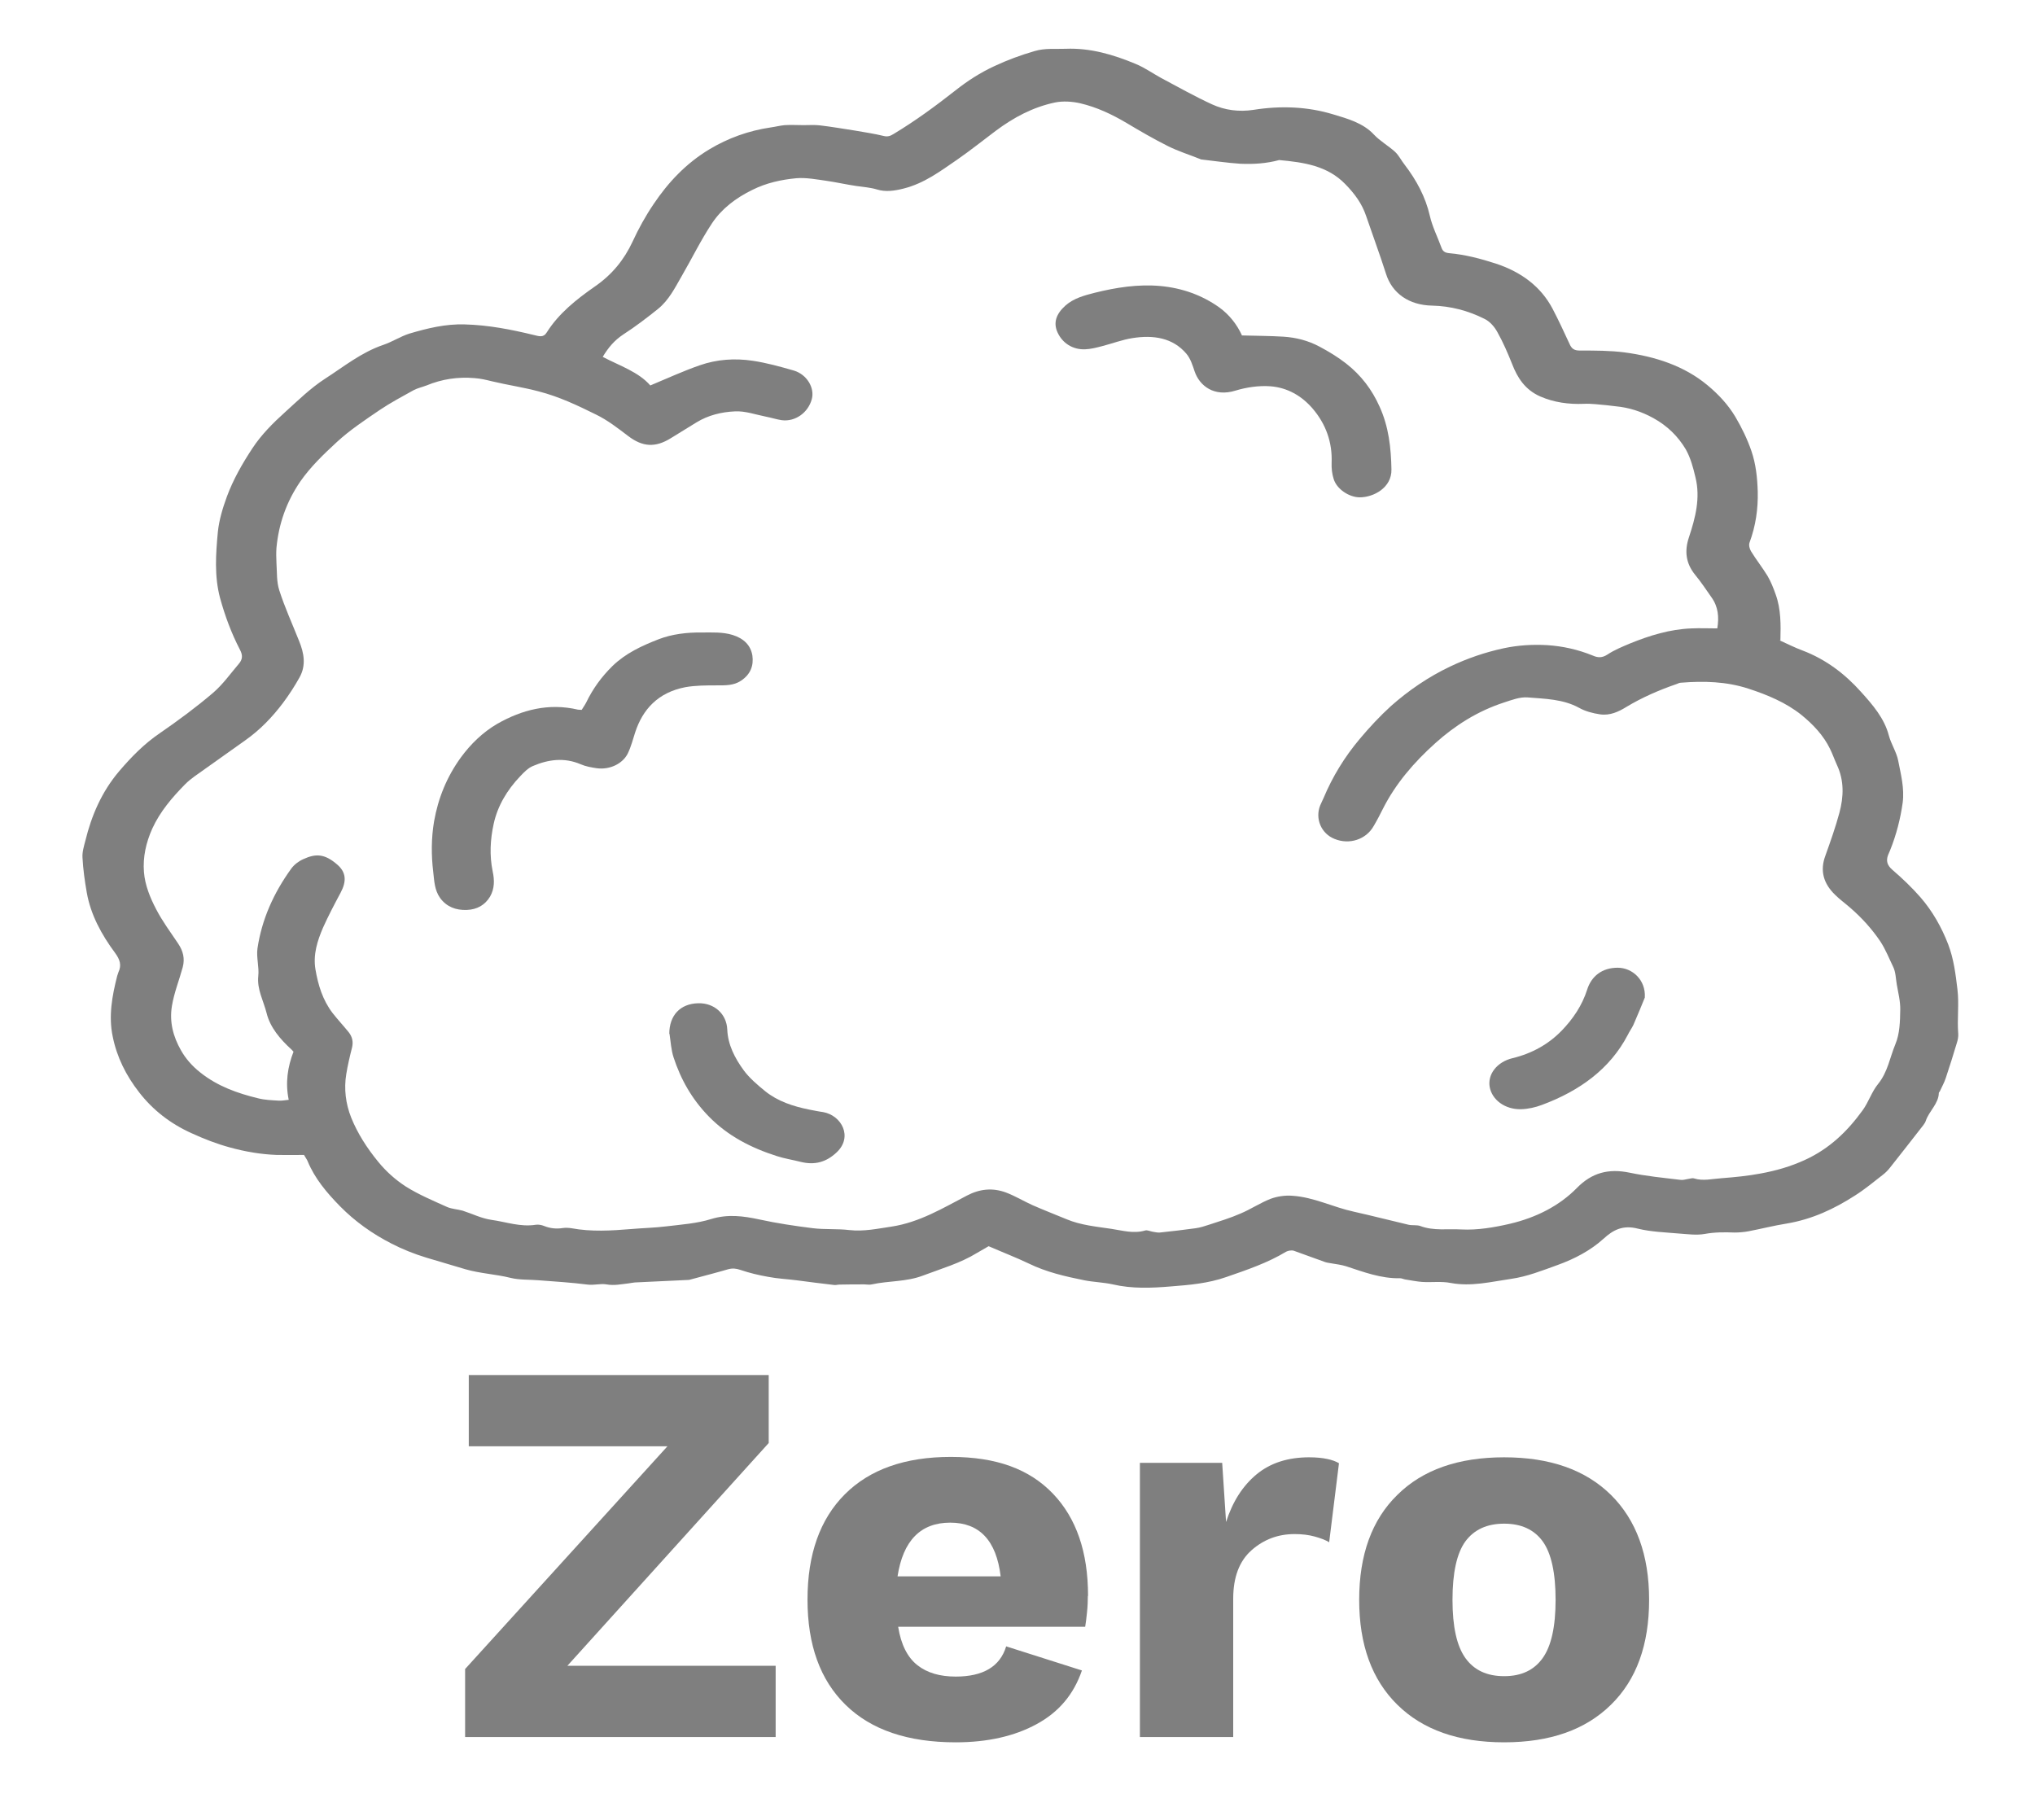 <svg viewBox="0 0 99.67 89.16" xmlns="http://www.w3.org/2000/svg" data-name="图层 1" id="_图层_1">
  <defs>
    <style>
      .cls-1 {
        fill: #7f7f7f;
        stroke-width: 0px;
      }
    </style>
  </defs>
  <g>
    <path d="m87.15,31.36c.38.17.75.36,1.13.5,1.16.44,2.09,1.16,2.86,2.02.58.64,1.15,1.3,1.37,2.14.11.42.38.82.46,1.24.13.67.31,1.35.22,2.05-.11.79-.31,1.57-.61,2.32-.04.09-.08.18-.11.26-.1.28-.04.49.21.71.49.42.96.87,1.38,1.35.6.69,1.04,1.48,1.36,2.31.27.71.36,1.44.45,2.19.09.73-.02,1.45.04,2.18.01.15-.02.31-.07.46-.17.57-.35,1.14-.54,1.71-.07.22-.19.43-.29.65-.01.03-.05.05-.05.08-.01.53-.48.89-.64,1.37-.02.07-.07.14-.12.21-.54.69-1.08,1.39-1.63,2.08-.1.13-.22.25-.35.35-.45.35-.88.71-1.37,1.02-1.01.65-2.09,1.16-3.34,1.37-.63.1-1.25.26-1.88.38-.22.04-.45.06-.68.06-.49-.02-.97-.02-1.46.07-.4.07-.83.01-1.25-.02-.68-.06-1.37-.08-2.02-.24-.74-.19-1.21.06-1.69.5-.63.57-1.41.98-2.24,1.28-.75.27-1.5.57-2.28.68-.97.14-1.95.39-2.96.2-.45-.09-.94-.02-1.4-.05-.27-.02-.55-.08-.82-.12-.08-.01-.17-.06-.25-.06-.95.02-1.8-.31-2.66-.59-.23-.07-.47-.1-.71-.14-.1-.02-.21-.03-.3-.06-.52-.18-1.03-.38-1.55-.56-.11-.03-.28,0-.37.05-.91.55-1.92.89-2.93,1.24-.88.31-1.8.39-2.71.46-.94.08-1.91.12-2.85-.1-.45-.1-.93-.11-1.39-.2-.94-.19-1.86-.4-2.72-.82-.63-.3-1.28-.55-1.97-.85-.17.1-.37.21-.57.33-.81.5-1.75.77-2.65,1.11-.81.31-1.68.25-2.5.43-.12.03-.24,0-.37,0-.4,0-.81,0-1.21.01-.09,0-.18.03-.26.02-.62-.07-1.23-.15-1.84-.23-.47-.06-.94-.08-1.4-.17-.46-.08-.92-.19-1.36-.34-.21-.07-.38-.09-.6-.03-.58.17-1.17.32-1.76.48-.05.01-.1.03-.15.04-.85.04-1.7.08-2.54.12-.14,0-.28.03-.42.05-.36.04-.71.12-1.09.05-.29-.05-.6.05-.92.01-.79-.1-1.59-.15-2.38-.21-.47-.04-.96-.01-1.4-.12-.72-.18-1.47-.21-2.2-.42-.64-.19-1.28-.38-1.92-.57-.59-.18-1.17-.41-1.71-.69-.94-.48-1.79-1.09-2.5-1.81-.66-.67-1.26-1.38-1.61-2.24-.04-.09-.1-.16-.17-.29-.44,0-.89.01-1.34,0-.78-.03-1.54-.16-2.3-.37-.66-.18-1.27-.42-1.88-.7-1.04-.47-1.89-1.14-2.55-1.99-.65-.83-1.1-1.74-1.3-2.74-.21-1-.03-1.99.22-2.97.02-.06.04-.12.06-.18.16-.34.08-.61-.16-.94-.67-.9-1.2-1.88-1.39-2.96-.1-.57-.18-1.14-.21-1.71-.02-.27.07-.56.14-.83.3-1.23.8-2.4,1.66-3.41.58-.68,1.21-1.33,1.99-1.86.9-.62,1.78-1.27,2.6-1.97.49-.42.86-.95,1.27-1.43.19-.22.19-.43.05-.69-.42-.81-.73-1.65-.97-2.52-.29-1.08-.21-2.18-.11-3.25.06-.57.23-1.15.44-1.72.31-.84.75-1.61,1.25-2.37.44-.67,1.01-1.24,1.61-1.78.63-.57,1.24-1.17,1.95-1.63.92-.59,1.77-1.29,2.86-1.66.44-.15.83-.41,1.27-.55.88-.26,1.77-.48,2.71-.45,1.16.03,2.28.25,3.39.52.25.06.47.14.63-.13.58-.92,1.44-1.61,2.36-2.25.84-.58,1.43-1.31,1.84-2.19.29-.63.63-1.25,1.03-1.84.71-1.06,1.59-2,2.74-2.69.9-.54,1.91-.91,3.01-1.07.22-.03.45-.09.67-.11.31-.02.62,0,.93,0,.26,0,.53-.02.79.01.59.07,1.17.17,1.75.26.46.08.93.15,1.38.26.2.05.33,0,.49-.1,1.08-.65,2.07-1.38,3.05-2.15.57-.45,1.19-.85,1.88-1.17.64-.3,1.29-.54,1.98-.74.51-.15,1.01-.09,1.51-.11,1.22-.05,2.35.29,3.43.74.44.18.83.46,1.25.69.83.44,1.64.9,2.49,1.29.63.29,1.33.38,2.04.27,1.32-.21,2.64-.16,3.89.22.7.21,1.47.42,2,.99.3.32.71.55,1.04.85.19.18.3.42.46.62.59.77,1.03,1.59,1.24,2.51.12.53.38,1.04.57,1.56.06.17.16.25.37.27.79.07,1.55.27,2.29.51,1.25.41,2.21,1.13,2.78,2.21.3.57.56,1.14.83,1.72.1.23.22.34.54.33.72,0,1.44,0,2.15.09,1.51.2,2.93.66,4.07,1.61.53.44,1,.94,1.36,1.54.32.54.59,1.1.79,1.68.22.64.29,1.31.31,1.99.02.85-.1,1.68-.4,2.49-.05.13,0,.31.07.43.25.41.56.8.81,1.21.17.29.29.6.4.91.26.72.25,1.48.23,2.25ZM14.37,51.51c-.05-.05-.06-.08-.09-.1-.56-.51-1.05-1.09-1.22-1.78-.15-.6-.48-1.17-.41-1.82.05-.44-.1-.91-.04-1.35.21-1.42.79-2.72,1.66-3.92.14-.19.36-.36.59-.46.59-.27,1.03-.28,1.66.27.44.38.46.82.16,1.38-.3.56-.6,1.13-.86,1.71-.28.65-.49,1.32-.37,2.04.13.76.35,1.5.84,2.14.25.32.53.62.79.94.18.23.23.48.16.76-.11.43-.21.86-.28,1.29-.12.72-.03,1.45.24,2.13.31.77.77,1.49,1.32,2.16.39.48.85.89,1.36,1.22.62.39,1.33.69,2.02,1,.23.1.51.11.76.18.47.15.92.38,1.41.45.72.1,1.42.36,2.17.24.13-.02.29.01.41.06.3.12.6.15.92.1.13-.02.28-.01.42.01.97.18,1.95.12,2.92.04.57-.05,1.14-.06,1.71-.13.74-.09,1.51-.14,2.21-.36.82-.25,1.57-.15,2.36.02.87.19,1.75.32,2.63.43.59.07,1.19.02,1.78.09.71.08,1.39-.07,2.07-.17,1.37-.21,2.52-.91,3.69-1.52.63-.33,1.26-.39,1.91-.15.45.17.86.42,1.3.62.55.24,1.11.46,1.67.69.69.29,1.45.36,2.19.47.54.08,1.09.25,1.66.08.1-.03.24.04.36.06.12.02.24.05.36.04.58-.06,1.17-.13,1.75-.21.22-.03.44-.1.65-.17.52-.17,1.05-.33,1.55-.55.5-.21.96-.52,1.47-.72.32-.12.72-.18,1.07-.15,1.06.07,1.99.56,3.01.78.9.2,1.78.43,2.68.64.18.04.4,0,.57.06.66.25,1.36.13,2.02.17.78.04,1.61-.1,2.38-.28,1.27-.3,2.41-.87,3.28-1.76.72-.73,1.53-.96,2.58-.74.81.17,1.65.25,2.48.35.12.02.24-.02.36-.04.1-.01.22-.06.31-.03.45.14.89.02,1.35-.01.64-.05,1.27-.11,1.91-.23.76-.14,1.46-.34,2.16-.66,1.23-.56,2.11-1.43,2.84-2.44.29-.4.44-.9.75-1.28.48-.59.58-1.3.85-1.95.22-.52.23-1.13.24-1.69.01-.41-.1-.83-.17-1.24-.05-.29-.05-.61-.18-.87-.2-.41-.36-.83-.62-1.23-.41-.61-.9-1.15-1.46-1.64-.25-.22-.53-.42-.76-.65-.57-.55-.75-1.18-.48-1.91.25-.7.5-1.4.69-2.11.21-.78.24-1.57-.12-2.34-.12-.26-.21-.53-.34-.79-.32-.66-.83-1.2-1.41-1.67-.74-.59-1.66-.98-2.59-1.28-1.07-.35-2.18-.38-3.3-.29-.07,0-.13.03-.2.06-.87.3-1.7.66-2.48,1.13-.37.23-.8.43-1.28.36-.35-.05-.73-.15-1.03-.32-.78-.43-1.67-.44-2.52-.51-.38-.03-.79.13-1.16.25-1.29.42-2.39,1.12-3.35,1.98-1.06.95-1.96,2-2.58,3.23-.14.28-.29.57-.45.84-.37.66-1.19.93-1.92.63-.65-.26-.96-.99-.7-1.64.05-.12.11-.23.16-.35.44-1.05,1.03-2.02,1.78-2.91.47-.56.98-1.11,1.53-1.61.86-.76,1.82-1.42,2.89-1.93.84-.4,1.71-.7,2.64-.9.71-.15,1.42-.19,2.12-.15.77.05,1.52.22,2.23.51.25.11.46.12.72-.05.33-.22.72-.38,1.1-.54.96-.39,1.95-.7,3.02-.74.41-.02.83,0,1.26,0,.09-.55.05-1.06-.29-1.53-.26-.37-.51-.75-.8-1.1-.46-.57-.52-1.17-.3-1.83.32-.96.57-1.94.32-2.94-.11-.47-.24-.96-.48-1.38-.37-.62-.89-1.14-1.58-1.52-.58-.32-1.19-.52-1.85-.58-.14-.01-.28-.04-.42-.05-.38-.03-.76-.09-1.14-.07-.75.03-1.46-.07-2.13-.36-.75-.33-1.12-.92-1.38-1.59-.21-.53-.44-1.06-.72-1.56-.14-.26-.37-.53-.65-.66-.78-.39-1.64-.62-2.54-.64-1.14-.02-1.97-.6-2.27-1.57-.3-.94-.65-1.88-.97-2.82-.2-.6-.56-1.09-1.02-1.56-.87-.9-2.03-1.07-3.24-1.18-.62.17-1.27.21-1.91.18-.64-.04-1.27-.14-1.91-.21-.02,0-.03-.01-.05-.02-.52-.21-1.07-.38-1.57-.63-.7-.35-1.37-.74-2.04-1.14-.71-.42-1.45-.77-2.26-.96-.39-.09-.85-.12-1.24-.04-1.09.23-2.03.74-2.89,1.38-.63.47-1.25.97-1.9,1.42-.82.56-1.6,1.16-2.64,1.42-.44.11-.87.17-1.29.04-.33-.1-.67-.12-1.01-.17-.48-.07-.96-.18-1.44-.25-.5-.07-1.01-.17-1.5-.13-.74.07-1.47.23-2.15.57-.82.4-1.51.93-1.98,1.64-.55.83-.98,1.72-1.48,2.58-.33.57-.62,1.17-1.16,1.61-.55.44-1.11.87-1.7,1.25-.44.29-.74.65-1.01,1.1.84.44,1.76.74,2.33,1.4.84-.35,1.62-.71,2.43-.99.83-.29,1.71-.35,2.58-.22.68.1,1.36.29,2.02.48.64.19,1.03.85.88,1.4-.18.67-.82,1.12-1.48,1.03-.26-.04-.5-.12-.76-.17-.51-.1-1.03-.29-1.53-.26-.66.03-1.31.19-1.88.54-.42.26-.83.51-1.25.77-.77.48-1.39.43-2.09-.1-.5-.38-1.01-.78-1.59-1.06-.89-.44-1.79-.87-2.8-1.13-.75-.2-1.52-.31-2.27-.49-.29-.07-.57-.14-.87-.16-.82-.07-1.6.05-2.35.36-.21.08-.44.13-.63.23-.56.31-1.14.62-1.66.97-.72.49-1.46.98-2.09,1.56-.65.6-1.29,1.21-1.8,1.94-.69,1.01-1.06,2.09-1.17,3.25-.02.25-.01.5,0,.75.03.45,0,.91.14,1.34.27.84.64,1.65.97,2.48.24.59.35,1.19.02,1.78-.24.43-.51.85-.81,1.25-.52.69-1.12,1.32-1.86,1.84-.66.47-1.31.93-1.97,1.4-.33.24-.68.46-.95.73-.65.66-1.24,1.35-1.62,2.18-.31.69-.47,1.41-.41,2.14.05.63.3,1.25.6,1.82.3.58.7,1.12,1.07,1.67.25.37.34.74.23,1.16-.17.63-.42,1.24-.53,1.9-.13.79.06,1.5.44,2.17.23.41.55.78.96,1.1.83.66,1.8,1.01,2.84,1.26.32.08.66.09.99.11.15.01.3-.02.49-.04-.17-.83-.06-1.6.24-2.37Z" class="cls-1"></path>
    <path d="m28.49,34.77c.07-.12.16-.24.22-.36.32-.66.73-1.24,1.29-1.79.65-.63,1.44-.99,2.26-1.31.65-.25,1.38-.34,2.11-.33.51,0,1.02-.03,1.51.12.55.17.89.51.97,1.01.07.49-.09.93-.57,1.24-.35.23-.75.22-1.16.22-.52,0-1.06,0-1.56.09-1.33.26-2.08,1.08-2.45,2.21-.11.34-.2.7-.36,1.03-.25.51-.88.81-1.51.73-.28-.04-.56-.09-.81-.2-.8-.34-1.58-.23-2.33.09-.24.1-.44.31-.62.5-.65.68-1.11,1.46-1.3,2.33-.17.77-.21,1.55-.05,2.33.09.42.1.84-.13,1.24-.25.41-.63.63-1.14.65-.54.02-.99-.16-1.3-.58-.28-.39-.29-.84-.34-1.27-.1-.83-.1-1.66.04-2.49.2-1.13.62-2.18,1.32-3.14.47-.64,1.06-1.22,1.78-1.64,1.2-.68,2.51-1.03,3.95-.69.05.01.1,0,.18.01Z" class="cls-1"></path>
    <path d="m60.82,16.43c.71.02,1.38.02,2.03.06.63.04,1.22.19,1.78.49.45.24.88.5,1.28.81.76.59,1.29,1.3,1.66,2.13.45.99.56,2.02.58,3.07.02.91-.89,1.37-1.55,1.37-.52,0-1.13-.4-1.28-.9-.08-.25-.11-.52-.1-.79.04-.99-.27-1.89-.94-2.67-.52-.6-1.22-1.02-2.07-1.08-.56-.04-1.16.05-1.69.21-1.05.33-1.77-.23-2.01-.94-.1-.3-.2-.62-.4-.86-.67-.79-1.62-.93-2.64-.77-.51.08-1,.27-1.51.4-.27.07-.54.14-.82.15-.6.02-1.1-.3-1.34-.82-.22-.47-.08-.91.38-1.32.4-.36.93-.5,1.44-.63,1.05-.26,2.12-.43,3.22-.33,1.07.1,2.04.45,2.88,1.05.5.36.87.85,1.1,1.35Z" class="cls-1"></path>
    <path d="m32.78,50.64c0-.9.53-1.48,1.42-1.5.79-.02,1.39.53,1.42,1.29.03.74.37,1.4.81,2,.28.38.67.71,1.05,1.02.61.49,1.36.74,2.16.9.22.04.44.09.67.12.91.16,1.48,1.22.66,1.98-.5.47-1.06.63-1.75.46-.39-.1-.79-.16-1.16-.28-1.29-.41-2.42-1-3.34-1.94-.84-.86-1.38-1.83-1.73-2.9-.12-.37-.14-.77-.2-1.16Z" class="cls-1"></path>
    <path d="m80.56,48.86c-.13.32-.34.84-.56,1.34-.08.17-.2.33-.28.5-.87,1.66-2.35,2.73-4.2,3.42-.32.12-.67.2-1.02.21-.79.02-1.43-.46-1.54-1.1-.1-.6.34-1.21,1.12-1.4.96-.23,1.77-.69,2.41-1.35.56-.58,1-1.24,1.24-1.99.21-.68.74-1.09,1.5-1.09.72,0,1.38.6,1.33,1.45Z" class="cls-1"></path>
  </g>
  <g>
    <path d="m27.81,81.59h10.18v3.49h-15.21v-3.33l9.91-10.91h-9.73v-3.49h14.69v3.33l-9.86,10.91Z" class="cls-1"></path>
    <path d="m53.28,78.18c0,.23-.01.5-.04.79-.03.3-.06.53-.09.71h-9.16c.14.88.46,1.5.94,1.88s1.11.56,1.88.56c1.34,0,2.17-.49,2.47-1.48l3.71,1.18c-.4,1.17-1.13,2.04-2.22,2.63-1.08.59-2.41.89-3.96.89-2.35,0-4.14-.61-5.39-1.83-1.25-1.22-1.87-2.94-1.87-5.16s.61-3.94,1.83-5.16,2.95-1.83,5.19-1.83,3.85.6,5,1.8c1.15,1.2,1.72,2.87,1.72,5Zm-6.74-3.6c-1.45,0-2.31.88-2.58,2.63h5.05c-.21-1.76-1.04-2.63-2.47-2.63Z" class="cls-1"></path>
    <path d="m64.13,71.38c.34,0,.63.03.87.08s.43.12.58.21l-.48,3.87c-.18-.11-.42-.2-.71-.28s-.62-.12-.98-.12c-.81,0-1.51.26-2.11.79-.6.53-.9,1.32-.9,2.38v6.77h-4.57v-13.43h4.03l.19,2.9c.32-1,.82-1.78,1.5-2.34.68-.56,1.54-.83,2.58-.83Z" class="cls-1"></path>
    <path d="m73.67,71.38c2.24,0,3.98.61,5.23,1.84,1.24,1.23,1.87,2.94,1.87,5.14s-.62,3.92-1.87,5.14c-1.25,1.23-2.99,1.84-5.23,1.84s-3.98-.61-5.23-1.84c-1.25-1.23-1.87-2.94-1.87-5.14s.62-3.92,1.87-5.14c1.24-1.23,2.99-1.84,5.23-1.84Zm0,3.25c-.84,0-1.47.29-1.9.87-.42.58-.63,1.54-.63,2.86s.21,2.26.63,2.85c.42.59,1.05.89,1.9.89s1.47-.3,1.89-.89c.42-.59.63-1.54.63-2.85s-.21-2.28-.63-2.86c-.42-.58-1.05-.87-1.89-.87Z" class="cls-1"></path>
  </g>
</svg>